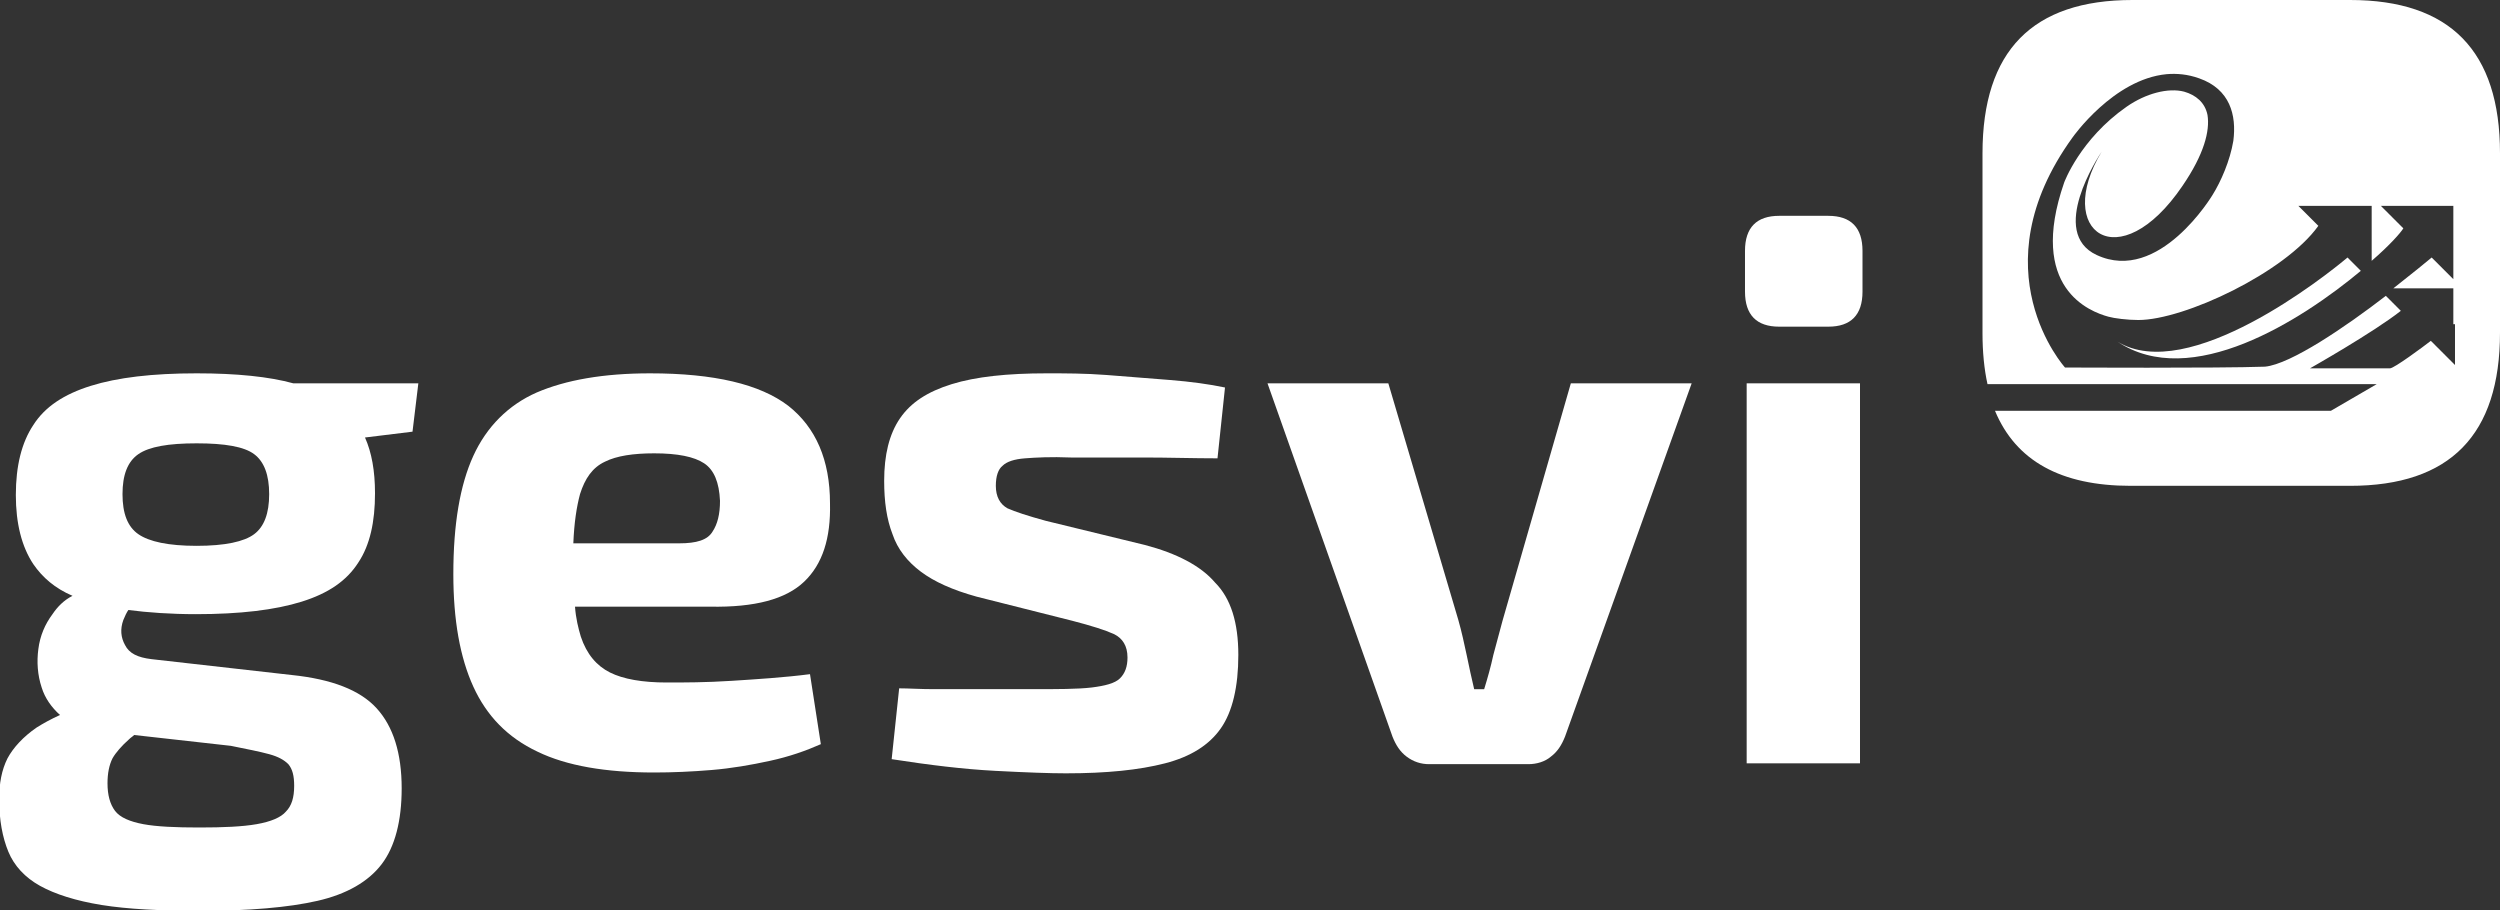 <svg xmlns="http://www.w3.org/2000/svg" xmlns:xlink="http://www.w3.org/1999/xlink" id="Layer_1" x="0px" y="0px" width="300px" height="109.2px" viewBox="0 0 300 109.2" style="enable-background:new 0 0 300 109.2;" xml:space="preserve"><rect x="0" y="0" width="300" height="109.2" fill="#333333" stroke="none"/> <g> <path style="fill:#FFFFFF;" d="M23.6,44.8c-5.3,0-9.5,0.5-12.7,1.5c-3.2,1-5.5,2.5-6.9,4.7c-1.4,2.1-2.1,4.9-2.1,8.4 c0,3.4,0.7,6.2,2.1,8.3c1.1,1.6,2.6,2.9,4.7,3.8c-1,0.5-1.8,1.3-2.4,2.2c-0.9,1.2-1.5,2.6-1.7,4.2c-0.2,1.5-0.1,3.1,0.4,4.6 c0.4,1.3,1.2,2.4,2.2,3.3c-1.1,0.5-2,1-2.8,1.5c-1.6,1.1-2.8,2.4-3.5,3.7c-0.7,1.4-1,3-1,4.9c0,2.5,0.4,4.6,1.1,6.3 c0.7,1.7,2,3.1,3.8,4.1c1.8,1,4.3,1.8,7.4,2.3c3.1,0.5,7.1,0.7,11.9,0.7c5.8,0,10.5-0.4,14-1.2c3.5-0.8,6.1-2.3,7.7-4.4 c1.6-2.1,2.4-5.2,2.4-9.1c0-4.2-1-7.4-3-9.6c-2-2.2-5.4-3.5-10.2-4l-16.8-1.9c-1.7-0.2-2.7-0.7-3.2-1.7c-0.5-0.9-0.6-1.9-0.2-3 c0.2-0.5,0.4-0.9,0.6-1.2c2.3,0.3,5.1,0.5,8.1,0.5c5.3,0,9.5-0.5,12.7-1.5c3.2-1,5.4-2.5,6.8-4.7c1.4-2.1,2-4.9,2-8.3 c0-2.7-0.4-4.9-1.2-6.7l5.7-0.7l0.7-5.8h-15C32.3,45.2,28.4,44.8,23.6,44.8z M32.3,90.5c1.1,0.3,1.8,0.7,2.3,1.2 c0.5,0.6,0.7,1.4,0.7,2.6c0,1.4-0.3,2.4-1,3.1c-0.6,0.7-1.8,1.2-3.5,1.5c-1.7,0.3-4,0.4-6.9,0.4c-2.8,0-5.1-0.1-6.7-0.4 c-1.6-0.3-2.8-0.8-3.4-1.6c-0.6-0.8-0.9-1.9-0.9-3.3c0-1.2,0.2-2.2,0.6-3c0.4-0.7,1.1-1.5,2-2.3c0.2-0.2,0.4-0.3,0.6-0.5l11.6,1.3 C29.7,89.9,31.2,90.2,32.3,90.5z M30.5,64.1c-1.2,0.9-3.5,1.4-6.9,1.4c-3.4,0-5.7-0.5-7-1.4c-1.3-0.9-1.9-2.5-1.9-4.8 c0-2.3,0.6-3.9,1.9-4.8c1.3-0.9,3.6-1.3,7-1.3c3.4,0,5.7,0.4,6.9,1.3c1.2,0.9,1.8,2.5,1.8,4.8C32.3,61.6,31.7,63.2,30.5,64.1z"></path> <path style="fill:#FFFFFF;" d="M96.5,69.8c2.2-2.1,3.2-5.2,3.1-9.4c0-5.2-1.7-9.1-5-11.7c-3.4-2.6-8.9-3.9-16.6-3.9 c-5.6,0-10.1,0.8-13.6,2.3c-3.4,1.5-6,4.1-7.6,7.6c-1.6,3.5-2.4,8.2-2.4,14.2c0,5.5,0.8,10,2.4,13.5c1.6,3.5,4.1,6.1,7.7,7.8 c3.5,1.7,8.2,2.5,14,2.5c2.2,0,4.5-0.1,6.9-0.3c2.4-0.2,4.7-0.6,7-1.1c2.3-0.5,4.3-1.2,6.1-2l-1.3-8.4c-3.1,0.4-6.3,0.6-9.4,0.8 c-3.1,0.2-5.7,0.2-7.8,0.2c-2.9,0-5.2-0.4-6.8-1.2c-1.6-0.8-2.8-2.2-3.5-4.3c-0.3-1-0.6-2.2-0.7-3.6h16.2 C90.6,72.9,94.3,71.9,96.5,69.8z M81.5,65.2H68.8c0.1-2.5,0.4-4.4,0.8-5.9c0.6-1.9,1.5-3.2,3-3.9c1.4-0.7,3.4-1,5.9-1 c2.8,0,4.8,0.4,6,1.2c1.2,0.8,1.8,2.3,1.9,4.5c0,1.6-0.3,2.8-0.9,3.7C84.9,64.8,83.6,65.2,81.5,65.2z"></path> <path style="fill:#FFFFFF;" d="M137.4,65.4l-11.9-2.9c-2.2-0.6-3.7-1.1-4.6-1.5c-0.9-0.5-1.4-1.4-1.4-2.7c0-1.2,0.3-2,0.8-2.4 c0.5-0.5,1.4-0.8,2.7-0.9c1.3-0.1,3.1-0.2,5.5-0.1c2.8,0,5.7,0,8.7,0c3,0,6,0.1,8.9,0.1l0.9-8.5c-1.9-0.4-4.1-0.7-6.6-0.9 c-2.5-0.2-5-0.4-7.6-0.6c-2.6-0.2-5-0.2-7.2-0.2c-4.7,0-8.5,0.4-11.4,1.3c-2.9,0.9-4.9,2.2-6.2,4.1c-1.3,1.9-1.9,4.4-1.9,7.5 c0,2.5,0.3,4.6,1,6.4c0.6,1.8,1.8,3.3,3.4,4.5c1.6,1.2,3.8,2.2,6.7,3l11.5,2.9c2.3,0.6,3.9,1.1,5,1.6c1,0.5,1.6,1.4,1.6,2.8 c0,1.1-0.3,1.9-0.9,2.5c-0.6,0.6-1.8,0.9-3.4,1.1c-1.7,0.2-4.1,0.2-7.2,0.2c-2,0-4.1,0-6.1,0c-2,0-3.9,0-5.6,0 c-1.7,0-3.1-0.1-4.2-0.1l-0.9,8.5c4.5,0.7,8.6,1.2,12.4,1.4c3.8,0.2,6.6,0.3,8.5,0.3c4.9,0,8.8-0.4,11.9-1.2 c3.1-0.8,5.3-2.2,6.7-4.2c1.4-2,2.1-5,2.1-8.8c0-3.9-0.9-6.8-2.8-8.7C144.1,67.9,141.2,66.4,137.4,65.4z"></path> <path style="fill:#FFFFFF;" d="M180.3,74.5c-0.4,1.4-0.7,2.7-1.1,4.1c-0.3,1.4-0.7,2.8-1.1,4.1h-1.2c-0.3-1.3-0.6-2.6-0.9-4.1 c-0.3-1.4-0.6-2.8-1-4.2L166.6,46h-14.5l15,42.4c0.4,1,0.9,1.8,1.7,2.4c0.8,0.6,1.7,0.9,2.7,0.9h11.9c1,0,2-0.3,2.7-0.9 c0.8-0.6,1.3-1.4,1.7-2.4L203,46h-14.5L180.3,74.5z"></path> <path style="fill:#FFFFFF;" d="M219.4,25.9h-5.9c-2.7,0-4.1,1.4-4.1,4.2V35c0,2.8,1.4,4.2,4.1,4.2h5.9c2.7,0,4.1-1.4,4.1-4.2v-4.9 C223.5,27.3,222.1,25.9,219.4,25.9z"></path> <rect x="209.6" y="46" style="fill:#FFFFFF;" width="13.6" height="45.6"></rect> <g> <g> <path style="fill:#FFFFFF;" d="M282,0h-26.1c-12,0-18,6.1-18,18.4V40c0,2.2,0.2,4.3,0.6,6.1h46.7l-5.5,3.2h-40.3 c2.5,6,7.9,9,16.3,9H282c12,0,18-6.1,18-18.4V18.4C300,6.1,294,0,282,0z M294.6,38.9v4.9l-2.5-2.5l-0.4-0.4 c-0.9,0.7-4.4,3.3-4.9,3.3c-0.5,0-9.6,0-9.6,0s7.6-4.3,10.9-6.9l-1.8-1.8c-4.8,3.7-11.4,8.2-14.5,8.5c-5.6,0.2-24,0.1-24,0.1 s-10.6-11.7,0.9-27.6c0,0,4.9-7,11.3-7.6c1.2-0.1,2.5,0,3.9,0.5c3.7,1.3,4.5,4.4,4.1,7.5c-0.4,2.4-1.5,4.9-2.5,6.5 c0,0-6.4,10.7-13.9,7.2c-5.8-2.7,0.2-11.8,0.6-12.4c-5.8,9.6,2.1,15.3,9.7,4.1c2.6-3.8,3.3-6.6,3-8.5c-0.3-1.5-1.4-2.4-2.8-2.8 c-1.9-0.5-4.6,0.2-6.9,1.8c-5.6,3.9-7.5,9.1-7.5,9.1c-4.4,12.7,3.1,15.5,5.3,16.1c0.7,0.2,2.3,0.4,3.6,0.4 c5.5,0,17.6-5.7,21.6-11.3l-2.4-2.4h4.9h3.9v4v2.6c2.2-1.9,3.5-3.4,3.8-3.9l-0.2-0.2l-2.5-2.5h4.9h3.8v3.9v4.9l-2.5-2.5l-0.1-0.1 c-0.6,0.5-2.3,1.9-4.6,3.7h3.3h3.9V38.9z"></path> <path style="fill:#FFFFFF;" d="M281.7,30.9c-2.6,2.2-19.1,15.3-27.6,10.1c8.8,5.9,22-2.5,29.2-8.5l-1.2-1.2L281.7,30.9z"></path> </g> </g> </g> </svg>